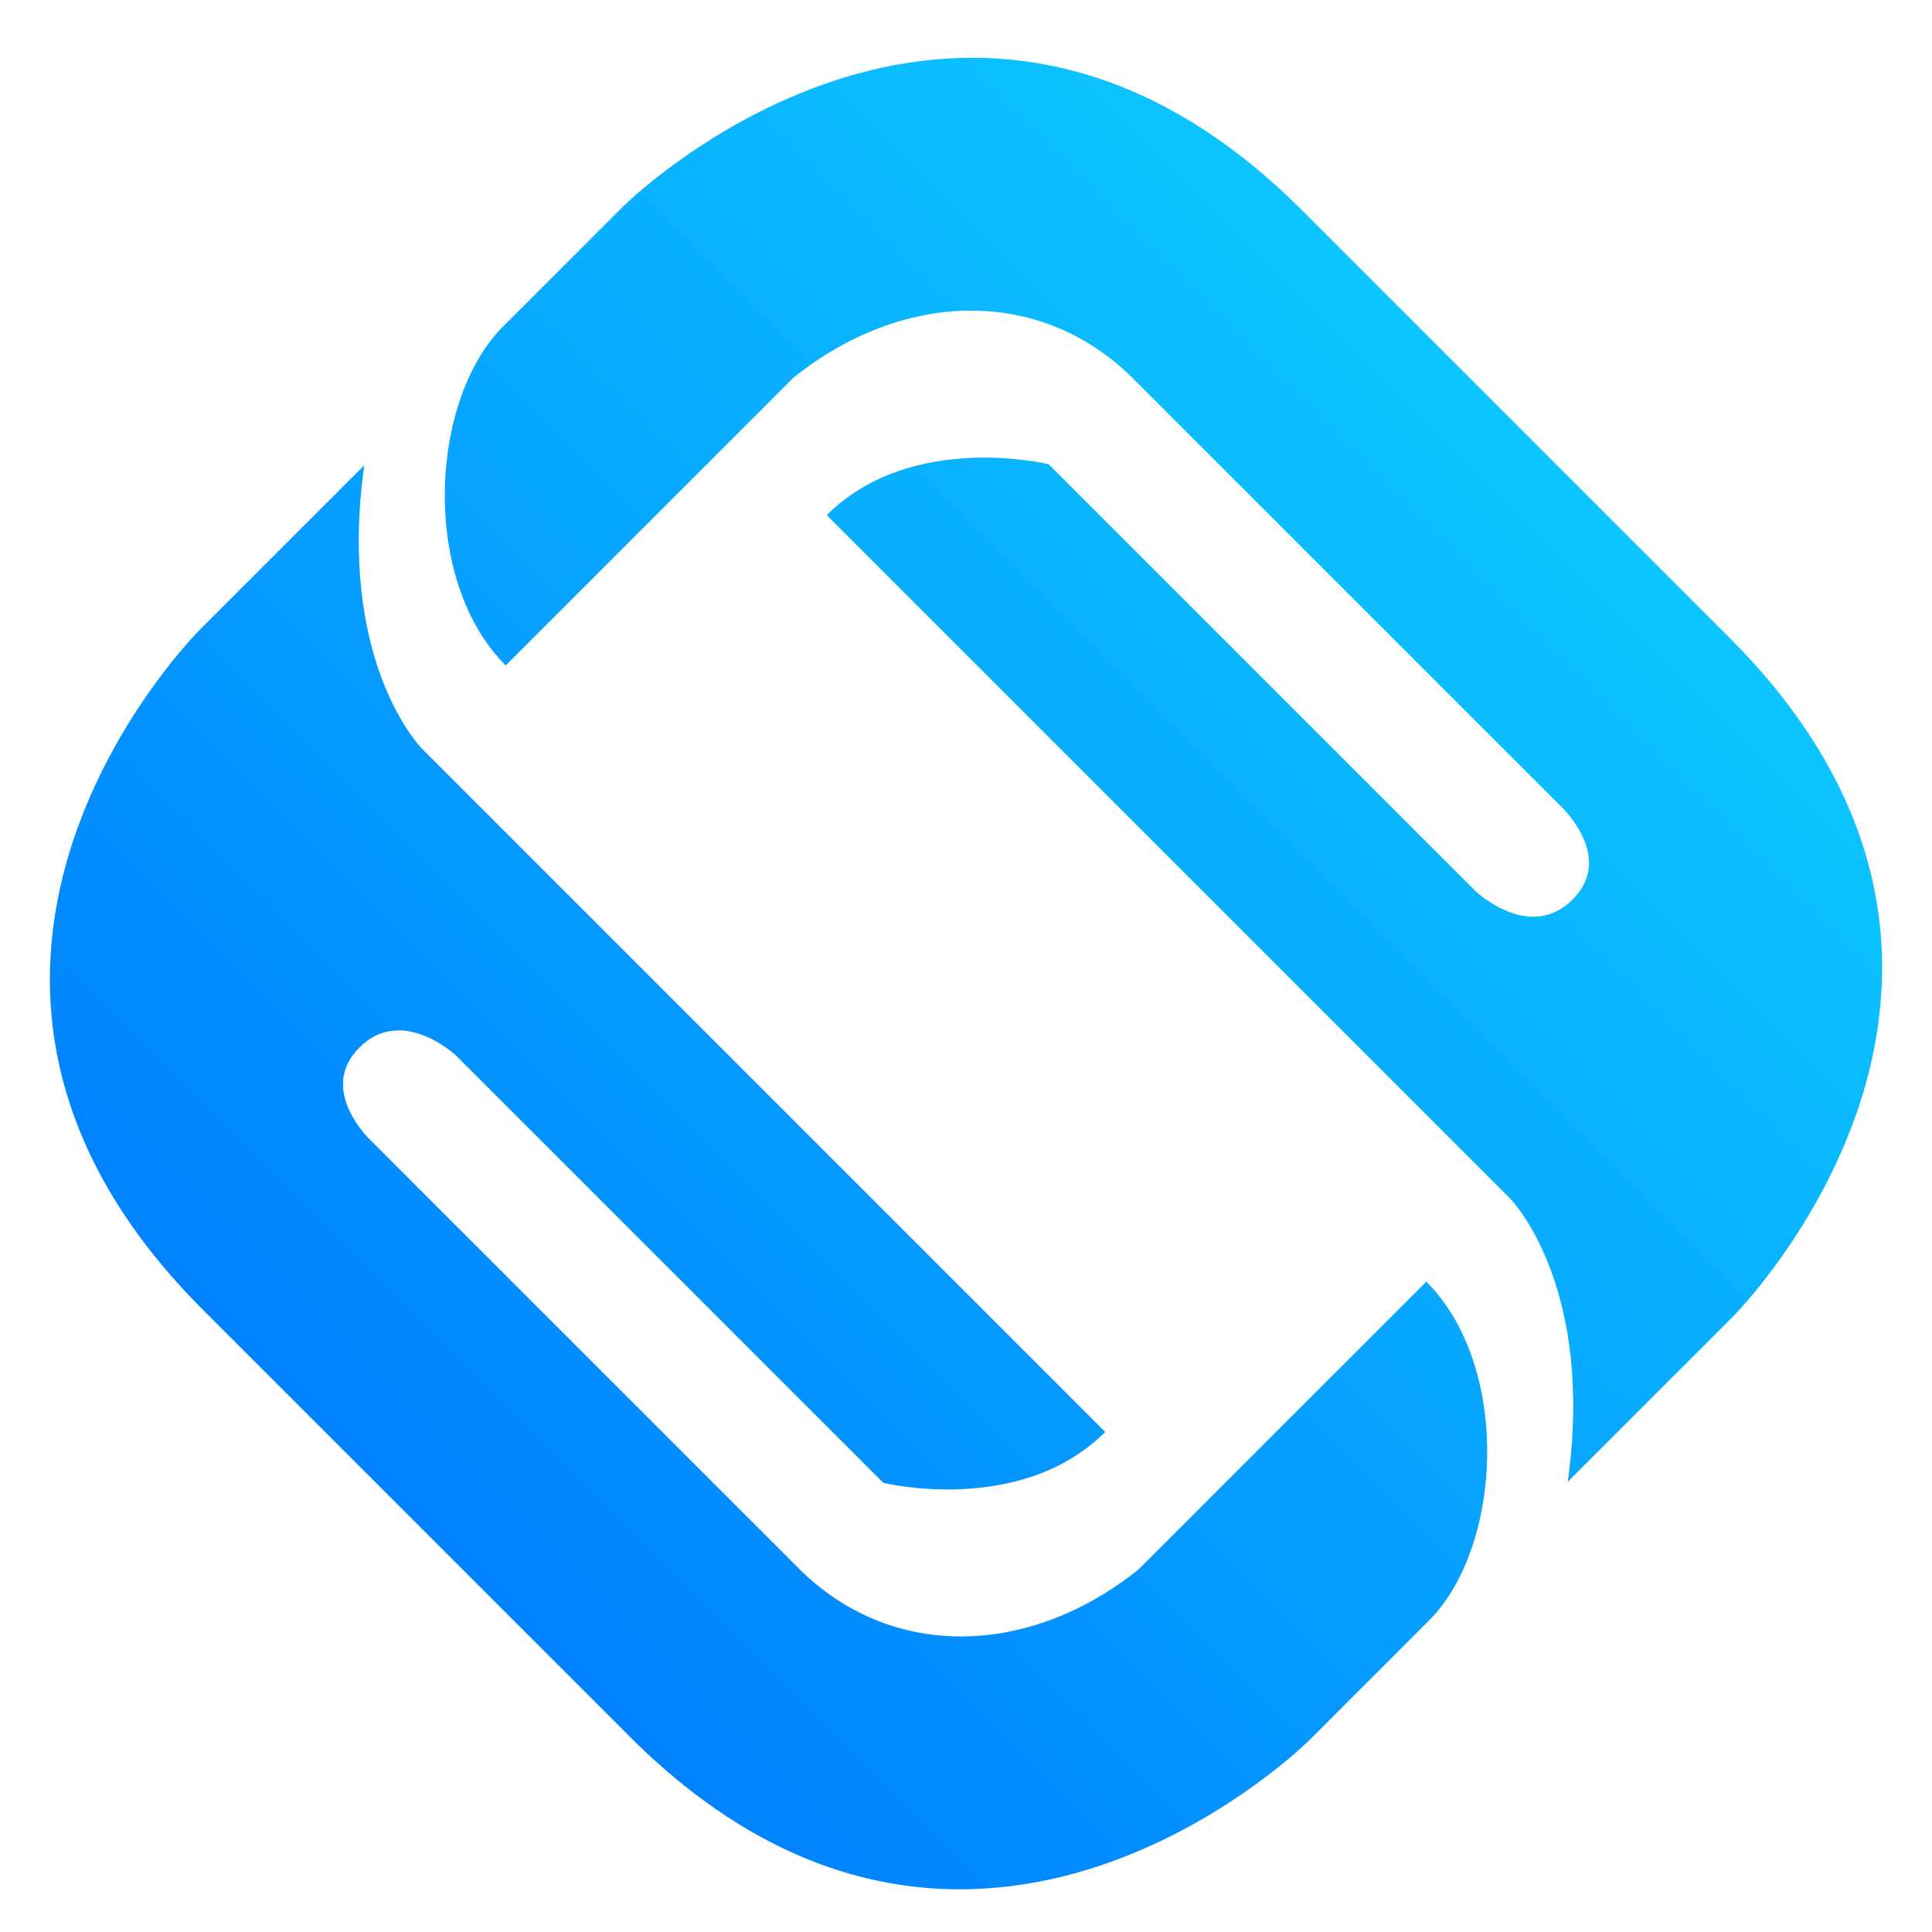 <?xml version="1.0" encoding="UTF-8"?>
<svg width="128px" height="128px" viewBox="0 0 128 128" version="1.1" xmlns="http://www.w3.org/2000/svg" xmlns:xlink="http://www.w3.org/1999/xlink">
    <title>test</title>
    <defs>
        <linearGradient x1="50%" y1="0%" x2="50%" y2="100%" id="linearGradient-1">
            <stop stop-color="#0CC5FF" offset="0%"></stop>
            <stop stop-color="#0082FF" offset="100%"></stop>
        </linearGradient>
    </defs>
    <g id="官网-PC" stroke="none" stroke-width="1" fill="none" fill-rule="evenodd">
        <g id="test" transform="translate(64, 64.5) rotate(45) translate(-64, -64.5)translate(12, 13)" fill="url(#linearGradient-1)" fill-rule="nonzero">
            <path d="M88,44.369 C95.999,44.369 103.998,53.253 103.998,60.111 L104,71.308 C104,71.308 104,71.311 104,71.317 L103.999,71.392 C103.971,73.181 103.04,103 72,103 L32.001,103 C0.941,103 0.028,73.284 0.001,71.401 L-9.14362664e-13,71.308 L0.001,55.882 C7.729,66.108 15.469,66.441 15.965,66.452 L79.997,66.453 C79.997,74.376 71.989,79.231 71.989,79.231 L31.982,79.231 C31.731,79.239 27.049,79.46 27.049,83.388 C27.049,86.975 30.997,87.2 31.836,87.207 L31.934,87.207 C31.947,87.207 31.958,87.207 31.966,87.207 L72,87.206 C80.766,87.206 87.011,80.475 88,71.308 Z M71.999,-1.08820098e-15 C103.059,-1.08820098e-15 103.972,29.716 103.999,31.599 L104,31.68 L104,31.692 L103.999,47.118 C96.271,36.892 88.531,36.559 88.035,36.548 L24.003,36.547 C24.003,28.624 32.011,23.769 32.011,23.769 L72.018,23.769 C72.269,23.761 76.951,23.54 76.951,19.612 C76.951,16.025 73.003,15.8 72.164,15.793 L72.066,15.793 C72.053,15.793 72.042,15.793 72.034,15.793 L32,15.794 C23.234,15.794 16.989,22.525 16,31.692 L16,58.631 C8.001,58.631 0.002,49.747 0.002,42.889 L-9.14362664e-13,31.692 L0.001,31.608 C0.029,29.819 0.96,-1.08820098e-15 32,-1.08820098e-15 Z" id="形状结合"></path>
        </g>
    </g>
</svg>